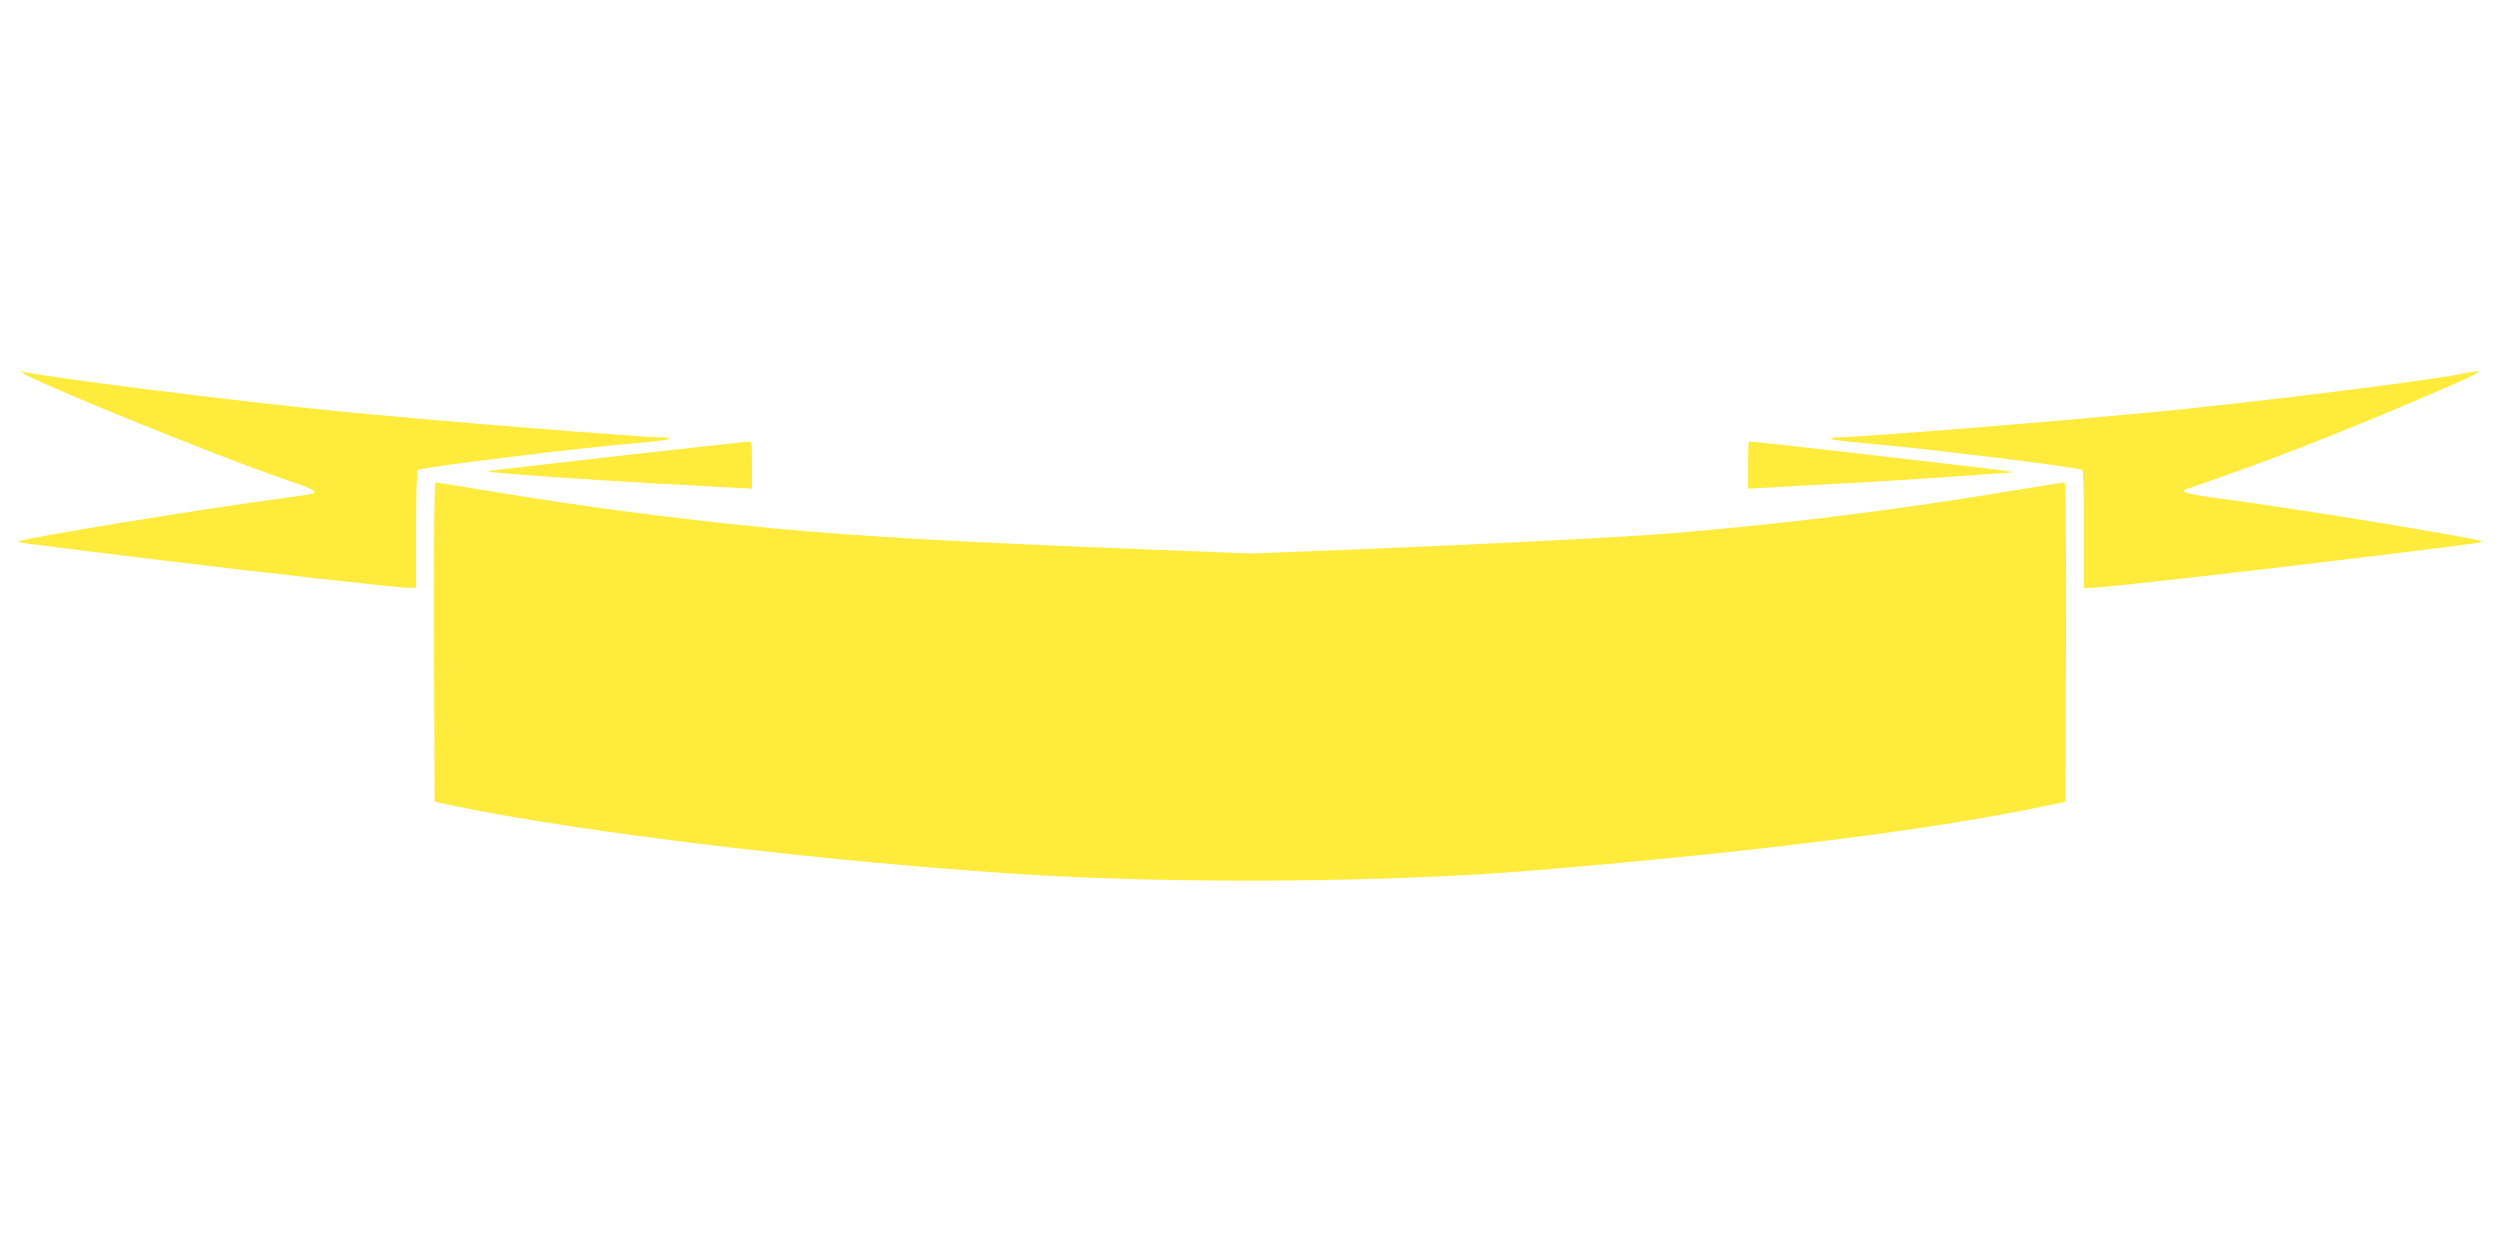 <?xml version="1.0" standalone="no"?>
<!DOCTYPE svg PUBLIC "-//W3C//DTD SVG 20010904//EN"
 "http://www.w3.org/TR/2001/REC-SVG-20010904/DTD/svg10.dtd">
<svg version="1.0" xmlns="http://www.w3.org/2000/svg"
 width="1280pt" height="640pt" viewBox="0 0 1280 640"
 preserveAspectRatio="xMidYMid meet">
<g transform="translate(0,640) scale(0.1,-0.1)"
fill="#ffeb3b" stroke="none">
<path d="M115 4492 c38 -38 988 -425 1345 -547 129 -44 160 -58 148 -70 -3 -3
-72 -14 -154 -25 -375 -48 -1344 -207 -1360 -222 -5 -6 10 -8 621 -83 560 -69
1326 -155 1377 -155 l38 0 0 299 c0 165 4 302 8 305 23 14 844 115 1117 137
83 7 157 16 165 20 11 6 6 8 -16 9 -127 1 -1223 89 -1689 136 -549 55 -1501
175 -1590 200 -13 4 -17 3 -10 -4z"/>
<path d="M12620 4489 c-172 -35 -883 -125 -1445 -184 -441 -46 -1641 -144
-1779 -145 -22 -1 -26 -3 -16 -9 8 -4 83 -13 165 -20 285 -24 1094 -123 1117
-137 4 -3 8 -140 8 -305 l0 -299 38 0 c51 0 817 86 1377 155 611 75 626 77
621 83 -16 15 -973 172 -1358 222 -143 19 -191 32 -157 45 8 2 91 31 184 64
323 113 728 274 1135 451 204 89 221 101 110 79z"/>
<path d="M3205 4070 c-703 -80 -708 -81 -703 -85 5 -6 534 -43 848 -60 151 -8
326 -17 388 -21 l112 -6 0 121 c0 119 0 121 -22 120 -13 -1 -293 -32 -623 -69z"/>
<path d="M8950 4019 l0 -121 113 6 c61 4 238 13 392 22 154 8 402 24 550 34
149 11 276 20 284 20 8 0 12 2 9 5 -4 4 -1314 155 -1344 155 -2 0 -4 -54 -4
-121z"/>
<path d="M2222 3113 l3 -818 105 -22 c629 -132 1871 -282 2870 -347 805 -53
1913 -45 2675 19 1138 96 2019 207 2595 328 l105 22 3 818 c1 530 -1 817 -8
817 -5 0 -144 -22 -308 -49 -554 -92 -1122 -163 -1702 -211 -221 -19 -1008
-59 -1592 -82 l-568 -22 -577 23 c-906 35 -1445 66 -1873 107 -487 47 -958
109 -1442 189 -147 25 -272 45 -277 45 -8 0 -10 -241 -9 -817z"/>
</g>
</svg>
